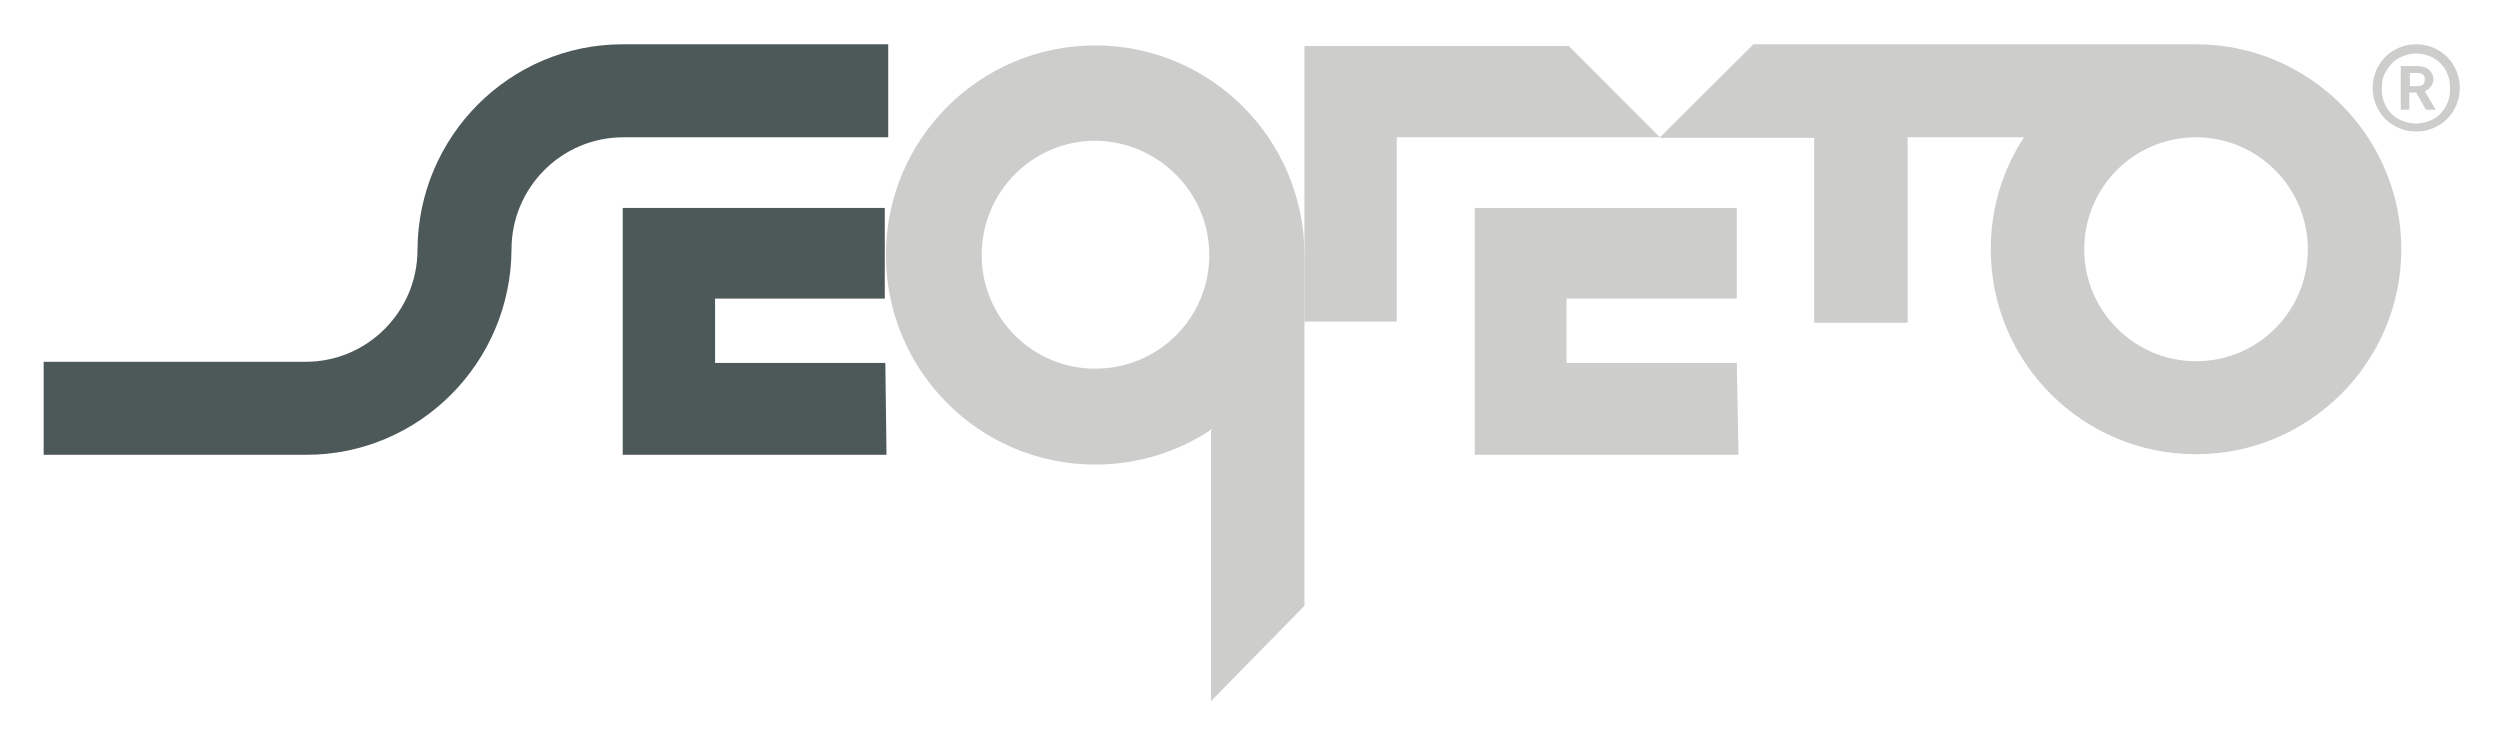 <?xml version="1.0" encoding="UTF-8"?>
<svg xmlns="http://www.w3.org/2000/svg" xmlns:xlink="http://www.w3.org/1999/xlink" width="600px" height="176px" viewBox="0 0 602 176" version="1.1">
  <g id="surface1">
    <path style=" stroke:none;fill-rule:nonzero;fill:rgb(30.196%,34.51%,34.51%);fill-opacity:1;" d="M 213.191 87.102 L 172.188 87.102 L 172.188 71.617 L 213.055 71.617 L 213.055 49.773 L 149.957 49.773 L 149.957 109.223 L 213.469 109.223 Z M 213.191 87.102 "></path>
    <path style=" stroke:none;fill-rule:nonzero;fill:rgb(30.196%,34.51%,34.51%);fill-opacity:1;" d="M 73.746 109.223 C 100.945 109.223 123.035 87.102 123.172 59.727 C 123.172 44.934 135.184 32.766 150.094 32.766 L 213.883 32.766 L 213.883 10.371 L 149.957 10.371 C 122.758 10.371 100.668 32.488 100.531 59.863 C 100.531 74.66 88.52 86.824 73.609 86.824 L 10.512 86.824 L 10.512 109.223 Z M 73.746 109.223 "></path>
    <path style=" stroke:none;fill-rule:nonzero;fill:rgb(80.392%,80.392%,80%);fill-opacity:1;" d="M 314.117 145.582 L 314.117 61.938 L 314.117 62.078 C 314.117 61.801 314.117 61.387 314.117 61.109 C 314.117 33.32 291.613 10.645 263.723 10.645 C 235.973 10.645 213.328 33.18 213.328 61.109 C 213.328 88.898 235.832 111.574 263.723 111.574 C 274.215 111.574 283.879 108.395 291.887 103 L 291.613 103.555 L 291.613 168.535 Z M 291.199 61.109 C 291.199 76.316 278.91 88.484 263.723 88.484 C 248.535 88.484 236.387 76.18 236.387 61.109 C 236.387 45.902 248.672 33.598 263.723 33.598 C 278.91 33.734 291.199 46.039 291.199 61.109 "></path>
    <path style=" stroke:none;fill-rule:nonzero;fill:rgb(80.392%,80.392%,80%);fill-opacity:1;" d="M 528.809 86.688 C 514.035 86.688 501.883 74.66 501.883 59.727 C 501.883 44.797 513.895 32.766 528.809 32.766 C 543.719 32.766 555.73 44.934 555.73 59.727 C 555.73 74.66 543.719 86.688 528.809 86.688 M 528.809 10.371 L 422.223 10.371 L 399.578 32.906 L 436.855 32.906 L 436.855 77.422 L 459.359 77.422 L 459.359 32.766 L 487.387 32.766 C 482.277 40.508 479.379 49.773 479.379 59.727 C 479.379 86.965 501.469 109.086 528.809 109.086 C 556.004 109.086 578.234 86.965 578.234 59.727 C 578.234 32.488 556.004 10.371 528.809 10.371 "></path>
    <path style=" stroke:none;fill-rule:nonzero;fill:rgb(80.392%,80.392%,80%);fill-opacity:1;" d="M 582.102 20.461 C 582.652 20.461 583.203 20.324 583.48 20.047 C 583.758 19.77 583.895 19.355 583.895 18.805 C 583.895 18.25 583.758 17.836 583.48 17.695 C 583.203 17.422 582.652 17.281 582.102 17.281 L 580.305 17.281 L 580.305 20.461 Z M 578.098 15.621 L 582.238 15.621 C 582.93 15.621 583.48 15.762 583.895 15.898 C 584.309 16.039 584.723 16.312 585 16.59 C 585.273 16.867 585.551 17.281 585.688 17.559 C 585.828 17.973 585.965 18.25 585.965 18.664 C 585.965 19.355 585.828 19.91 585.414 20.461 C 585 21.016 584.586 21.43 583.895 21.707 L 586.52 26.129 L 584.172 26.129 L 581.824 21.984 L 580.168 21.984 L 580.168 26.129 L 578.098 26.129 Z M 581.824 29.449 C 582.93 29.449 584.031 29.172 585.137 28.758 C 586.105 28.344 587.07 27.789 587.762 26.961 C 588.449 26.27 589.004 25.301 589.418 24.332 C 589.832 23.227 589.969 22.121 589.969 21.016 C 589.969 19.77 589.832 18.664 589.418 17.695 C 589.004 16.59 588.449 15.762 587.762 15.07 C 587.07 14.242 586.105 13.688 585.137 13.273 C 584.172 12.859 583.066 12.582 581.824 12.582 C 580.582 12.582 579.613 12.859 578.512 13.273 C 577.543 13.688 576.578 14.242 575.887 15.07 C 575.195 15.762 574.645 16.73 574.094 17.695 C 573.676 18.664 573.539 19.77 573.539 21.016 C 573.539 22.258 573.676 23.367 574.094 24.332 C 574.508 25.438 575.059 26.27 575.75 26.961 C 576.438 27.789 577.406 28.344 578.371 28.758 C 579.477 29.172 580.582 29.449 581.824 29.449 M 581.824 31.383 C 580.305 31.383 578.926 31.109 577.68 30.555 C 576.438 30 575.336 29.309 574.367 28.344 C 573.402 27.375 572.711 26.27 572.16 25.023 C 571.605 23.781 571.332 22.398 571.332 20.875 C 571.332 19.355 571.605 18.113 572.16 16.73 C 572.711 15.484 573.402 14.379 574.367 13.41 C 575.336 12.441 576.438 11.75 577.68 11.199 C 578.926 10.645 580.305 10.371 581.824 10.371 C 583.344 10.371 584.586 10.645 585.965 11.199 C 587.207 11.75 588.312 12.441 589.277 13.41 C 590.246 14.379 590.938 15.484 591.488 16.73 C 592.039 17.973 592.316 19.355 592.316 20.875 C 592.316 22.398 592.039 23.641 591.488 25.023 C 590.938 26.27 590.246 27.375 589.277 28.344 C 588.312 29.309 587.207 30 585.965 30.555 C 584.586 31.109 583.203 31.383 581.824 31.383 "></path>
    <path style=" stroke:none;fill-rule:nonzero;fill:rgb(80.392%,80.392%,80%);fill-opacity:1;" d="M 418.219 87.102 L 377.211 87.102 L 377.211 71.617 L 418.219 71.617 L 418.219 49.773 L 355.121 49.773 L 355.121 109.223 L 418.633 109.223 Z M 418.219 87.102 "></path>
    <path style=" stroke:none;fill-rule:nonzero;fill:rgb(80.392%,80.392%,80%);fill-opacity:1;" d="M 336.344 77.148 L 336.344 32.766 L 399.715 32.766 L 377.766 10.785 L 314.117 10.785 L 314.117 77.148 Z M 336.344 77.148 "></path>
  </g>
</svg>
